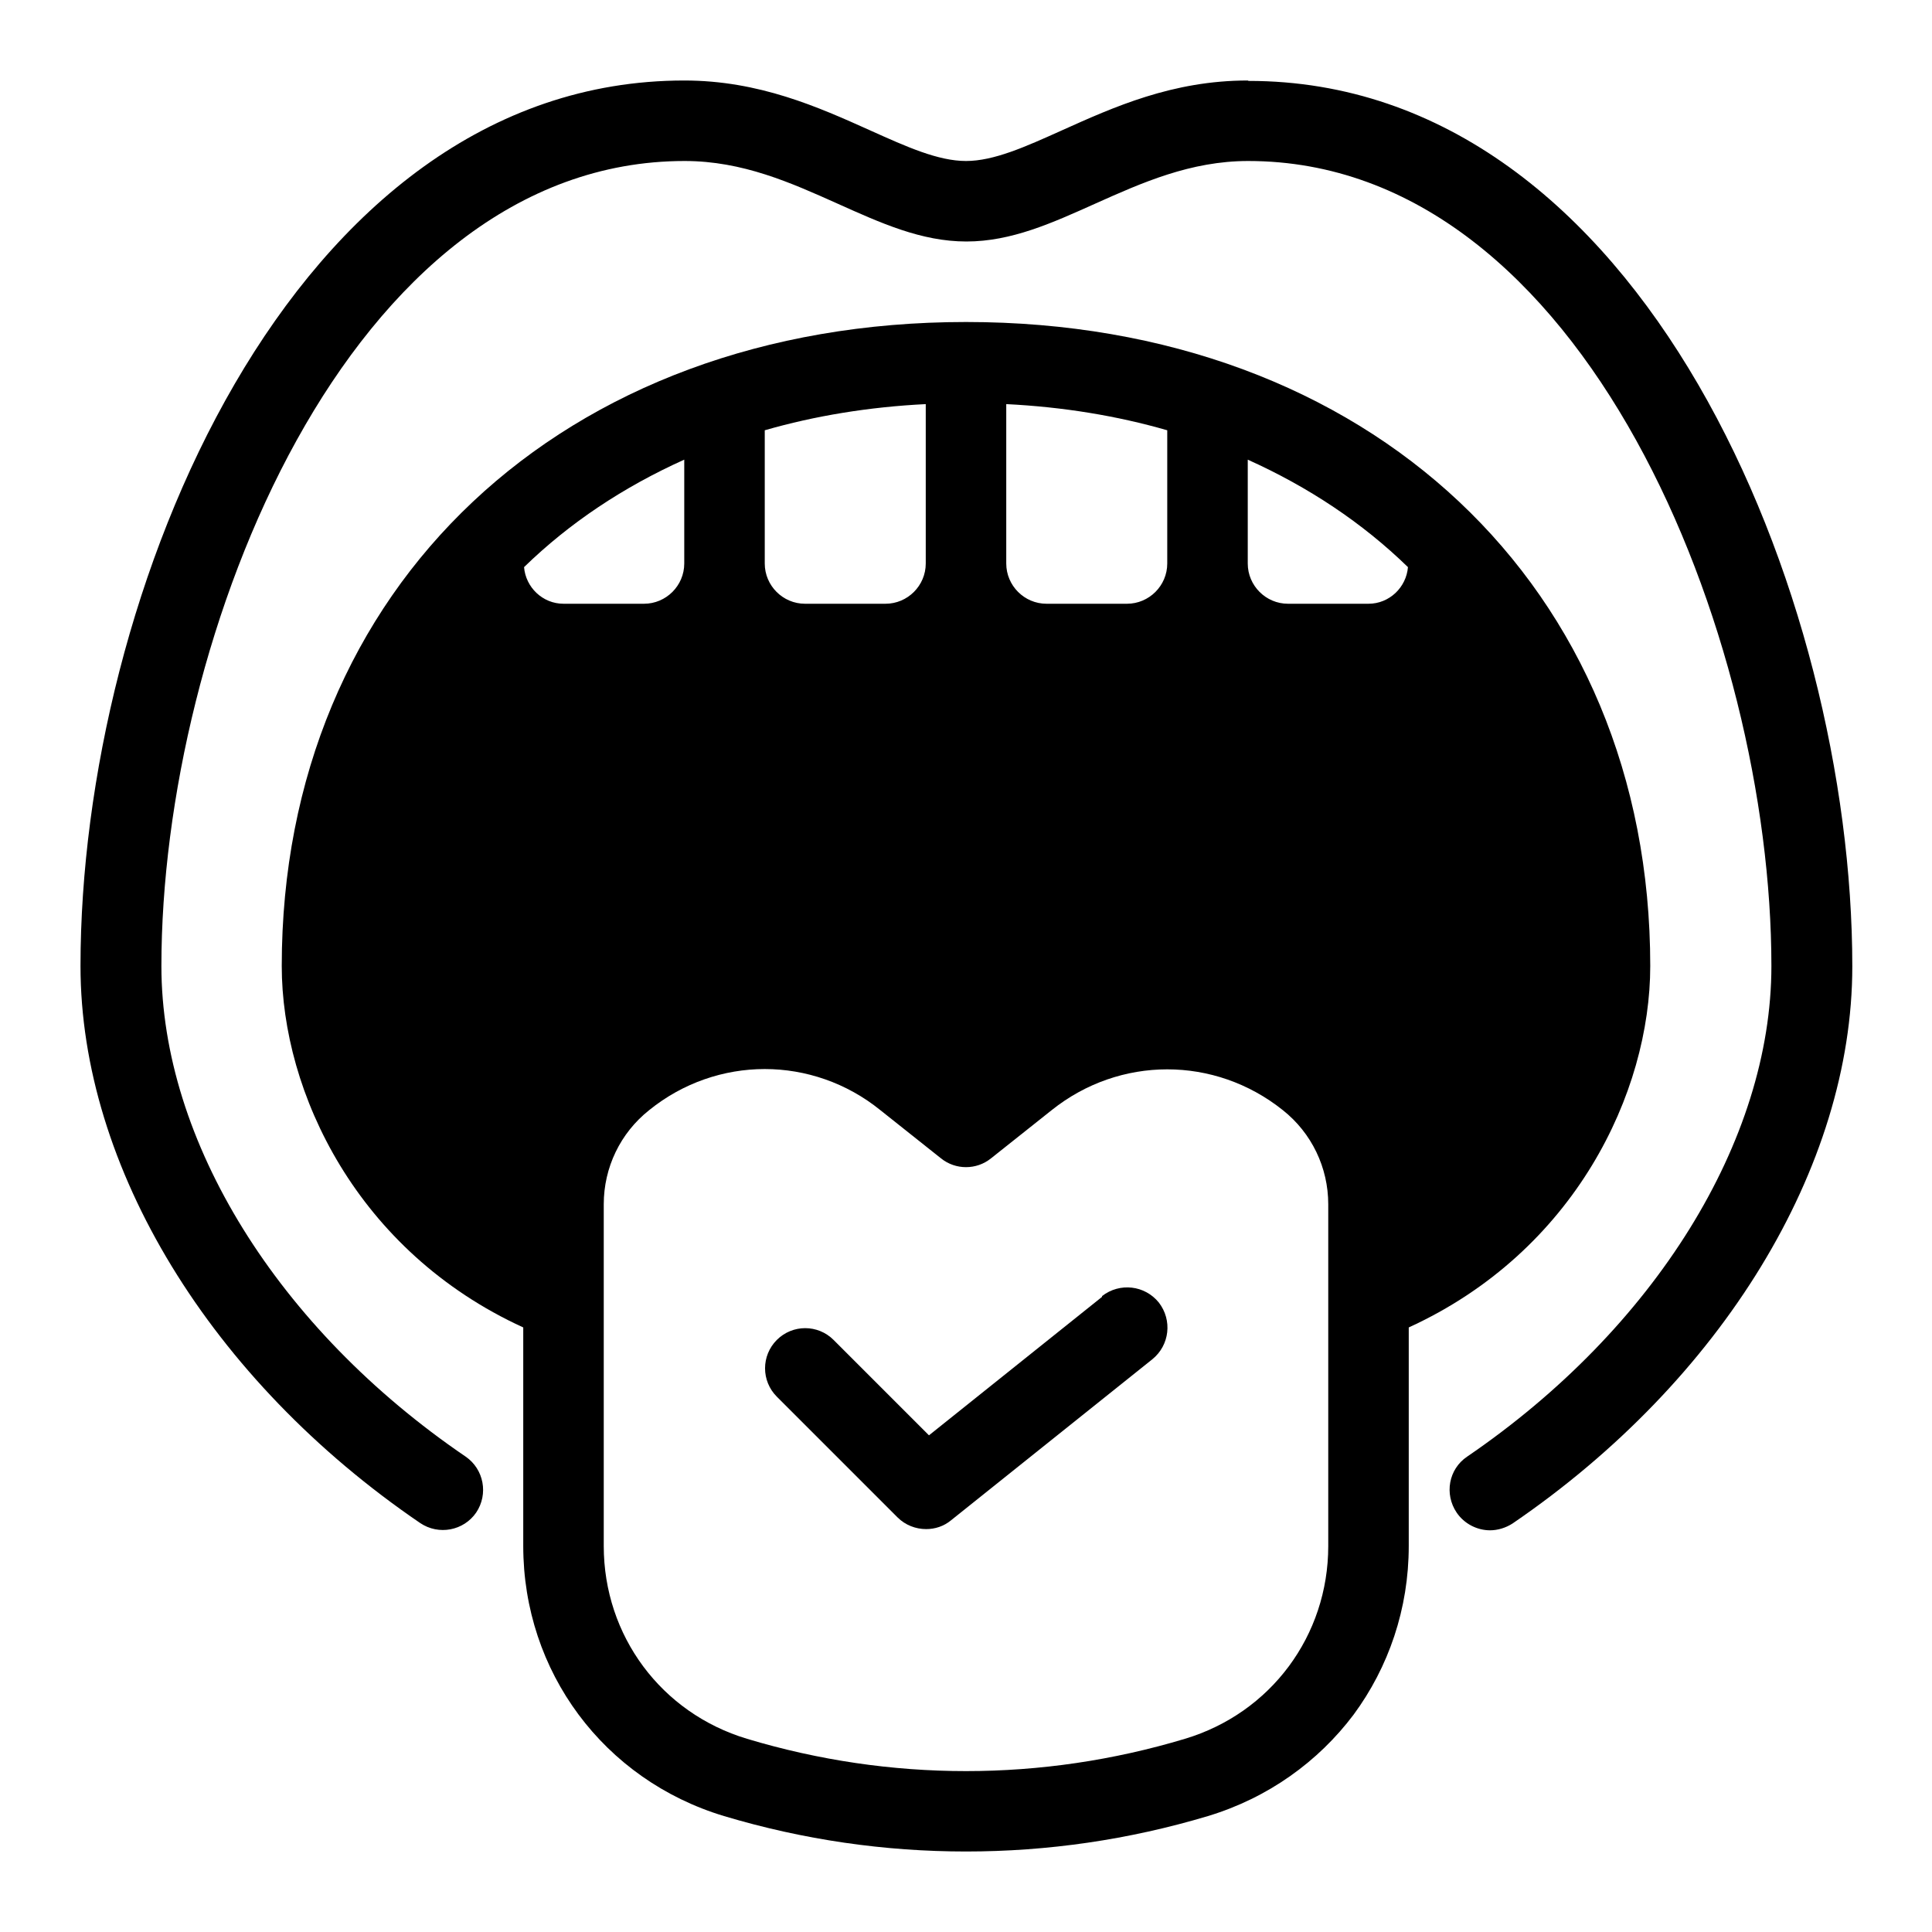 <svg xmlns="http://www.w3.org/2000/svg" viewBox="0 0 48 48" id="oral-health">
  <path d="m27.38,32.22l-4.3,3.44-2.37-2.37c-.39-.39-1.02-.39-1.41,0s-.39,1.02,0,1.41l3,3c.19.19.45.29.71.29.22,0,.44-.07.62-.22l5-4c.43-.35.5-.97.16-1.41-.35-.43-.97-.5-1.41-.16Z"></path>
  <path d="m41,24c0-9.42-6.99-16-17-16S7,14.58,7,24c0,3.14,1.87,7.09,6,8.98v5.43c0,3.12,2,5.81,4.99,6.71,1.97.59,3.99.88,6.01.88s4.04-.29,6.01-.88c1.49-.45,2.74-1.35,3.62-2.52.87-1.18,1.37-2.63,1.37-4.19v-5.43c4.13-1.89,6-5.84,6-8.98Zm-16-13.96c1.41.07,2.75.29,4,.65v3.31c0,.55-.45,1-1,1h-2c-.55,0-1-.45-1-1v-3.96Zm-6,.65c1.25-.36,2.59-.58,4-.65v3.96c0,.55-.45,1-1,1h-2c-.55,0-1-.45-1-1v-3.31Zm-5.98,3.4c1.13-1.1,2.47-1.99,3.98-2.67v2.58c0,.55-.45,1-1,1h-2c-.52,0-.94-.41-.98-.91Zm19.98,24.32c0,2.23-1.43,4.15-3.56,4.79-3.56,1.07-7.32,1.07-10.88,0-2.13-.64-3.56-2.56-3.56-4.79v-8.49c0-.91.41-1.77,1.13-2.34.84-.68,1.86-1.02,2.87-1.02s2.03.34,2.87,1.02l1.51,1.2c.36.29.88.29,1.24,0l1.51-1.2c1.69-1.35,4.05-1.35,5.74,0,.72.57,1.13,1.43,1.13,2.34v8.49Zm1-23.41h-2c-.55,0-1-.45-1-1v-2.58c1.51.68,2.85,1.57,3.98,2.67-.04.5-.46.91-.98.91Z"></path>
  <path d="m31,2c-1.87,0-3.33.66-4.62,1.24-.91.41-1.69.76-2.38.76s-1.47-.35-2.38-.76c-1.29-.58-2.76-1.24-4.62-1.24C7.21,2,2,14.78,2,24c0,4.99,3.23,10.29,8.44,13.84.46.31,1.08.19,1.39-.26.31-.46.19-1.08-.26-1.39-4.67-3.18-7.56-7.85-7.56-12.19,0-8.17,4.63-20,13-20,1.44,0,2.64.54,3.8,1.06,1.07.48,2.08.94,3.2.94s2.13-.46,3.2-.94c1.16-.52,2.37-1.06,3.8-1.06,8.37,0,13,11.83,13,20,0,4.34-2.9,9.01-7.56,12.19-.46.31-.57.93-.26,1.39.19.28.51.44.83.44.19,0,.39-.06.56-.17,5.2-3.55,8.44-8.85,8.44-13.84,0-9.22-5.21-22-15-22Z"></path>
</svg>
